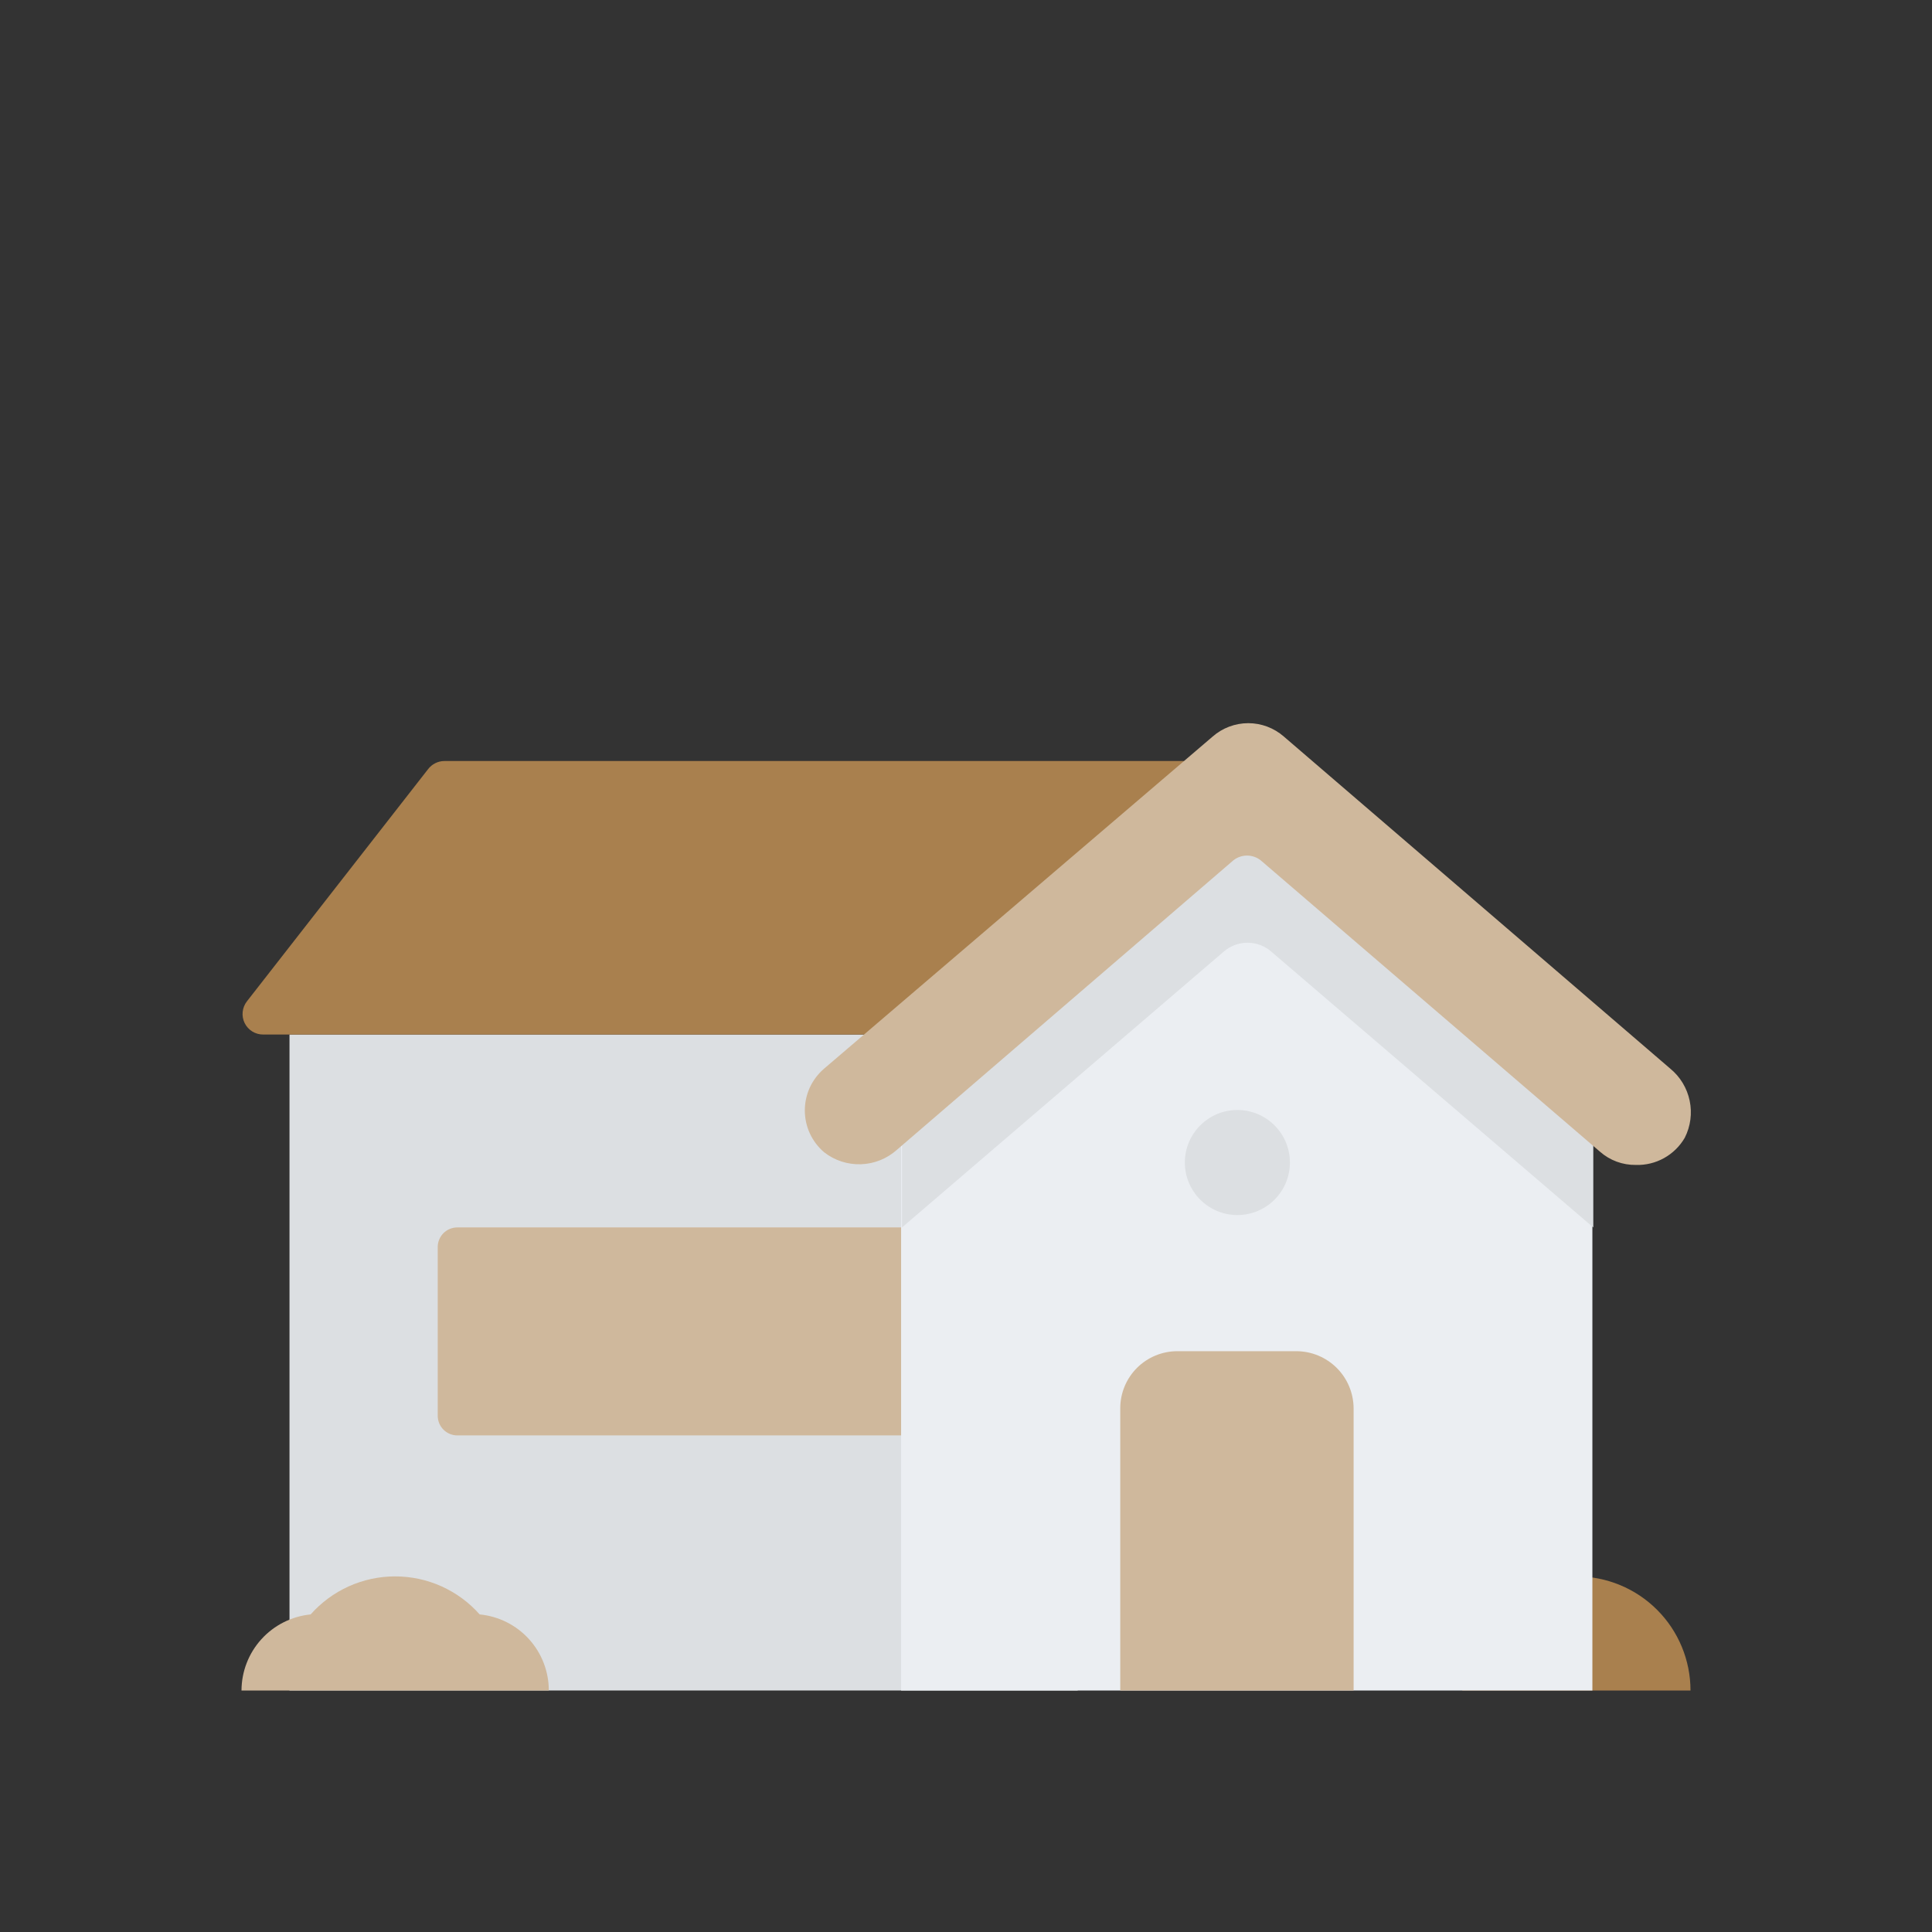 <svg width="64" height="64" viewBox="0 0 64 64" fill="none" xmlns="http://www.w3.org/2000/svg">
<rect x="0" y="0" width="64" height="64" fill="#333333" stroke="none"/>
<path d="M52.22 52.22C51.217 52.22 50.256 52.618 49.547 53.327C48.838 54.036 48.44 54.998 48.44 56H56C56 54.998 55.602 54.036 54.893 53.327C54.184 52.618 53.222 52.22 52.22 52.22Z" fill="#A9804E"/>
<path d="M35.7 34.27H9.59V56H35.7V34.27Z" fill="#DCDFE2"/>
<path d="M15.15 40.66H29.88V47.55H15.15C14.978 47.55 14.812 47.481 14.69 47.359C14.569 47.237 14.5 47.072 14.5 46.9V41.31C14.5 41.137 14.569 40.972 14.69 40.85C14.812 40.728 14.978 40.66 15.15 40.66Z" fill="#CFB89C"/>
<path d="M14.18 25.48L8.18 33.17C8.101 33.271 8.052 33.392 8.039 33.519C8.025 33.646 8.048 33.775 8.104 33.89C8.161 34.005 8.248 34.101 8.357 34.169C8.466 34.236 8.592 34.271 8.72 34.27H39.25V25.21H14.72C14.615 25.21 14.512 25.235 14.418 25.282C14.325 25.329 14.243 25.396 14.18 25.48Z" fill="#A9804E"/>
<path d="M41.33 25.74L31 34.57C30.639 34.882 30.35 35.267 30.152 35.7C29.953 36.133 29.85 36.604 29.85 37.08V56H52.75V37.08C52.748 36.603 52.643 36.132 52.443 35.699C52.243 35.266 51.952 34.881 51.59 34.57L41.33 25.74Z" fill="#EBEEF2"/>
<path d="M40.15 27.08L30.26 35.56C30.014 36.029 29.884 36.551 29.88 37.08V40.66L40.53 31.53C40.749 31.336 41.032 31.229 41.325 31.229C41.618 31.229 41.901 31.336 42.12 31.53L52.78 40.66V37.08C52.773 36.55 52.639 36.029 52.39 35.56L42.51 27.08C42.181 26.8 41.763 26.646 41.33 26.646C40.898 26.646 40.479 26.8 40.15 27.08Z" fill="#DCDFE2"/>
<path d="M54.19 38.59C53.752 38.596 53.328 38.44 53 38.15L41.81 28.54C41.675 28.413 41.496 28.342 41.31 28.342C41.124 28.342 40.945 28.413 40.81 28.54L29.71 38.09C29.381 38.384 28.96 38.553 28.52 38.567C28.079 38.582 27.647 38.441 27.3 38.17C27.1 37.999 26.939 37.787 26.828 37.548C26.718 37.309 26.661 37.048 26.661 36.785C26.661 36.522 26.718 36.261 26.828 36.022C26.939 35.783 27.1 35.571 27.3 35.4L40.17 24.4C40.496 24.114 40.916 23.956 41.35 23.956C41.784 23.956 42.203 24.114 42.53 24.4L55.33 35.4C55.659 35.67 55.885 36.044 55.972 36.461C56.06 36.877 56.002 37.311 55.81 37.69C55.646 37.972 55.409 38.205 55.124 38.363C54.839 38.522 54.516 38.6 54.19 38.59Z" fill="#CFB89C"/>
<path d="M44.84 56V46.65C44.837 46.148 44.636 45.667 44.28 45.313C43.924 44.959 43.442 44.76 42.94 44.76H39C38.752 44.76 38.506 44.809 38.277 44.904C38.047 44.999 37.839 45.138 37.664 45.313C37.488 45.489 37.349 45.697 37.254 45.926C37.159 46.156 37.11 46.402 37.11 46.65V56H44.84Z" fill="#CFB89C"/>
<path d="M40.99 40.25C41.951 40.25 42.73 39.471 42.73 38.51C42.73 37.549 41.951 36.77 40.99 36.77C40.029 36.77 39.25 37.549 39.25 38.51C39.25 39.471 40.029 40.25 40.99 40.25Z" fill="#DCDFE2"/>
<path d="M15.89 53.48C15.539 53.084 15.108 52.767 14.625 52.549C14.143 52.332 13.619 52.22 13.09 52.22C12.561 52.22 12.037 52.332 11.555 52.549C11.072 52.767 10.641 53.084 10.29 53.48C9.664 53.542 9.083 53.834 8.66 54.3C8.237 54.765 8.002 55.371 8 56H18.18C18.18 55.371 17.946 54.763 17.522 54.297C17.099 53.831 16.517 53.54 15.89 53.48Z" fill="#CFB89C"/>
</svg>
